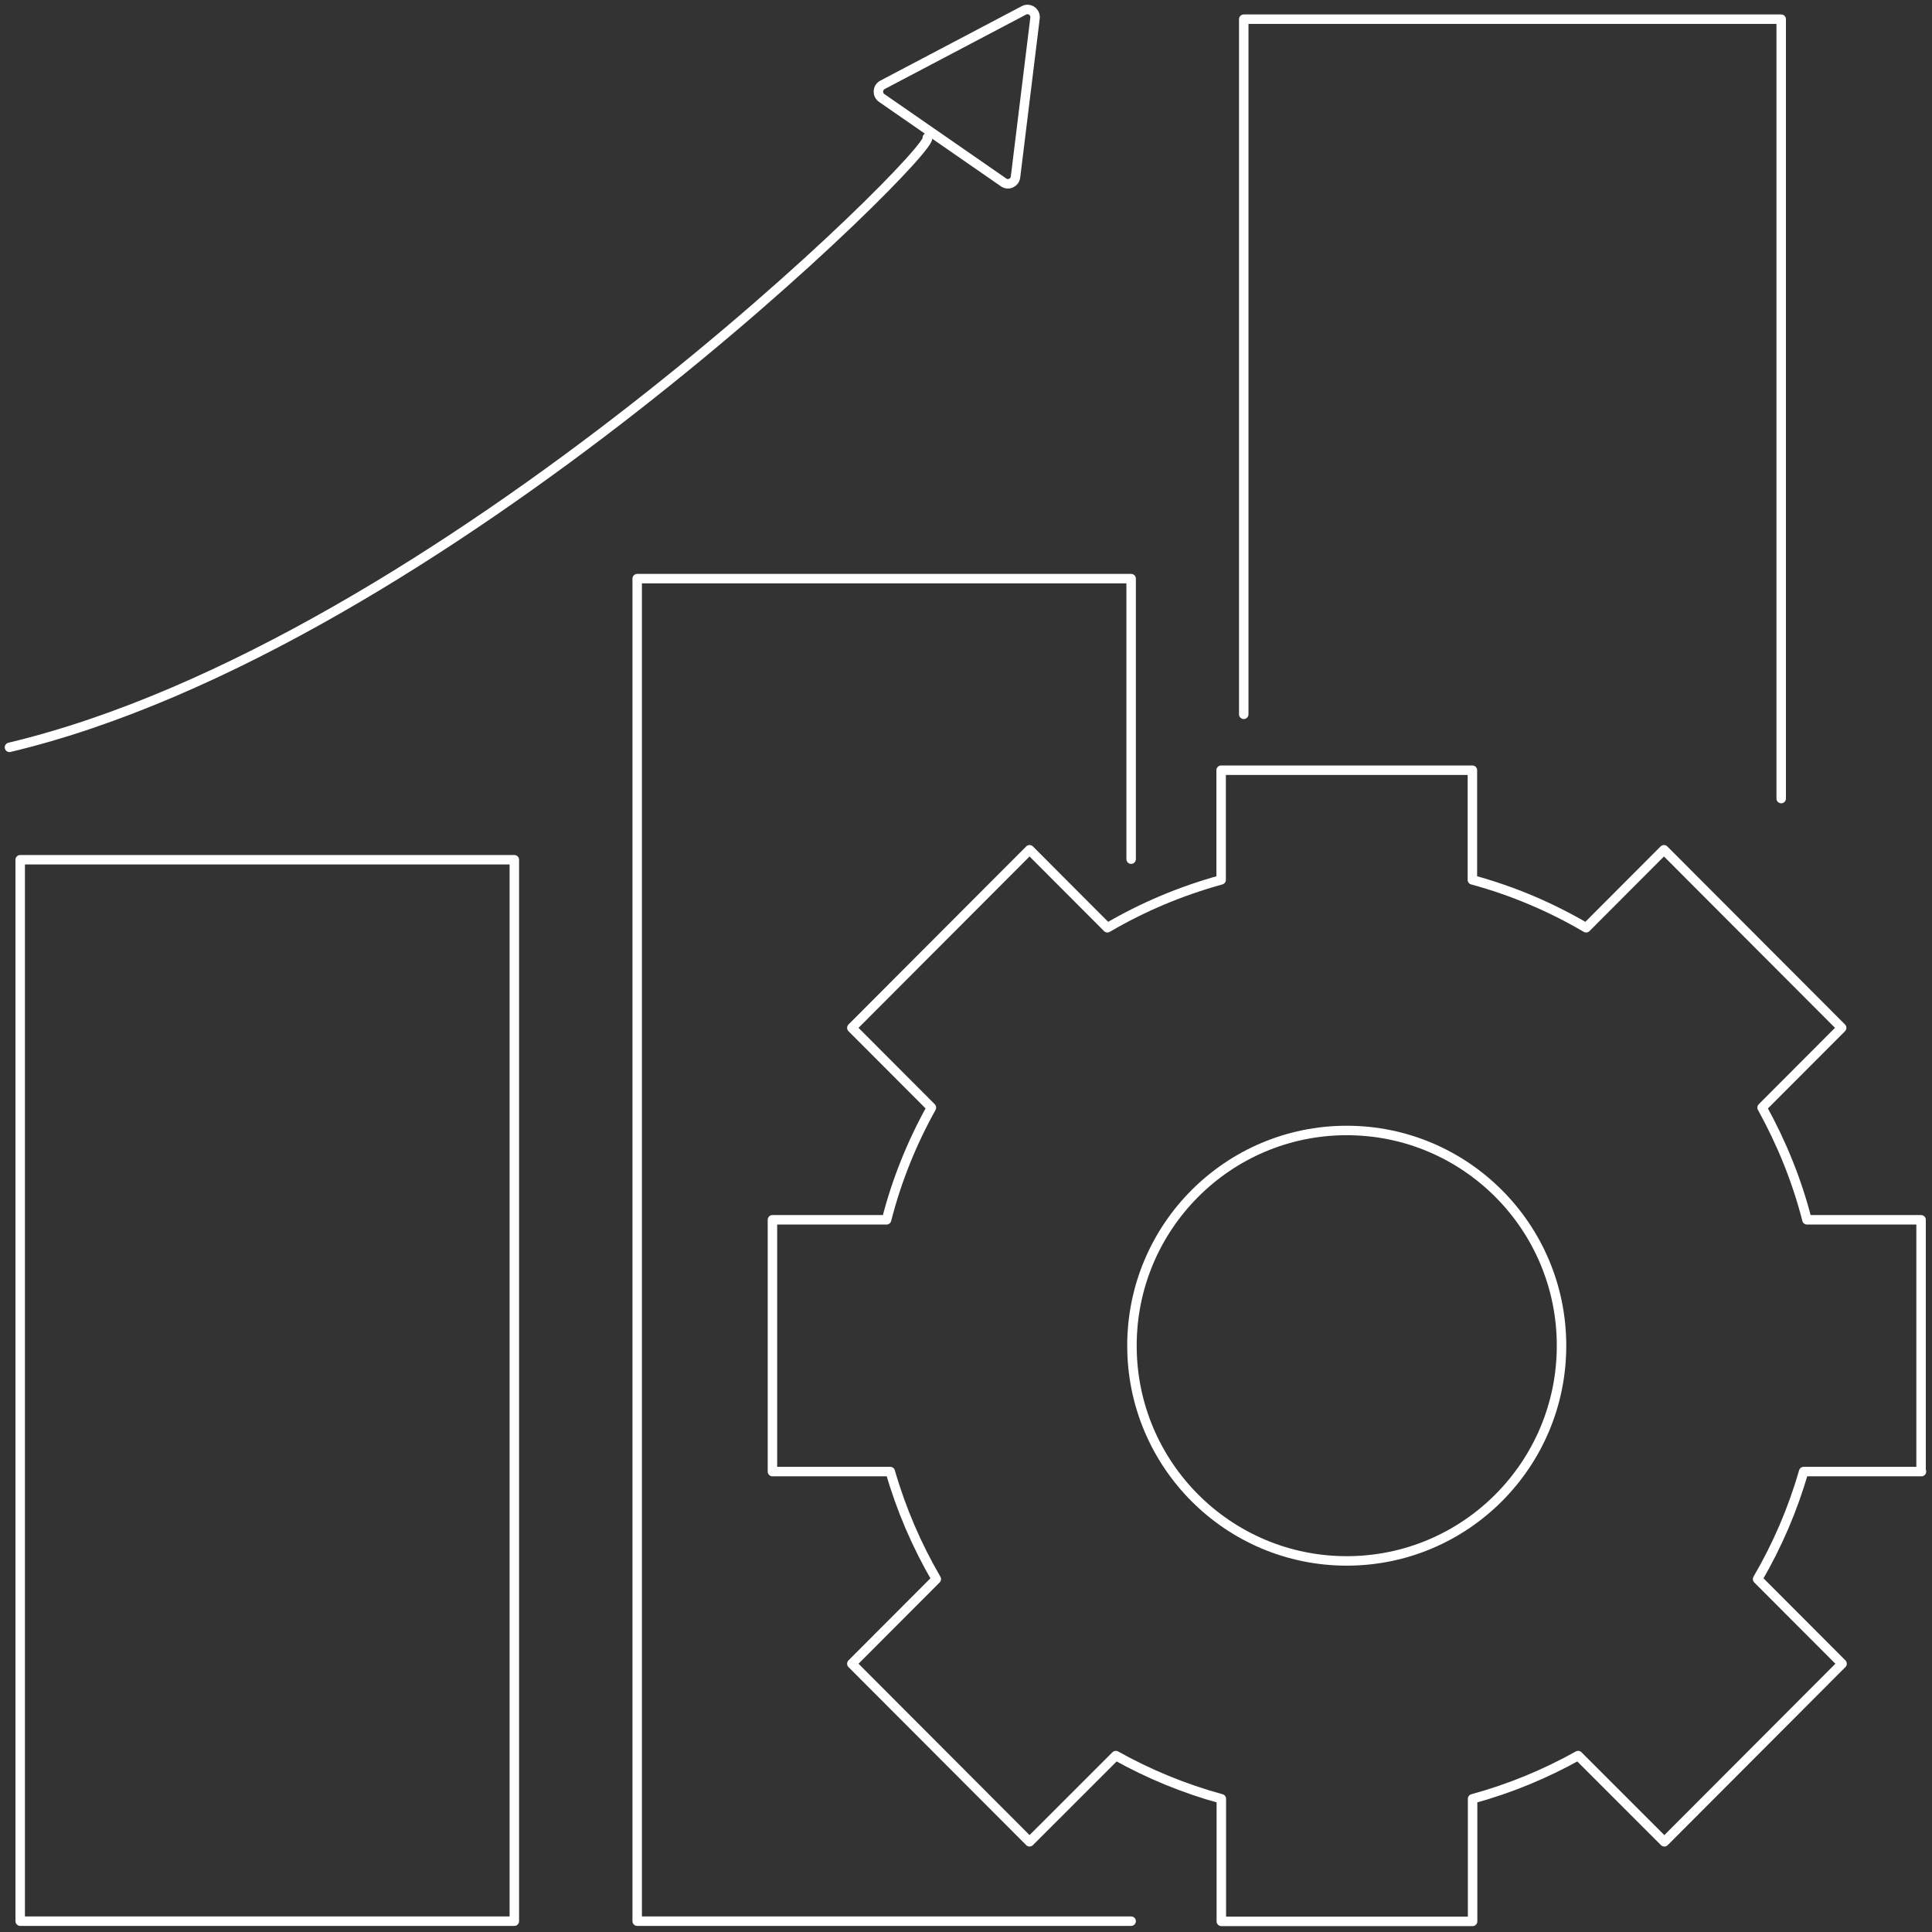 <svg width="204" height="204" viewBox="0 0 204 204" fill="none" xmlns="http://www.w3.org/2000/svg">
<rect x="0" y="0" width="204" height="204" fill="#333333" stroke="none"/>
<path fill-rule="evenodd" clip-rule="evenodd" d="M202.847 155.384V128.799H190.797C189.726 124.609 188.099 120.646 186.059 116.951L194.463 108.53L175.698 89.727L167.479 97.962C163.751 95.774 159.734 94.061 155.47 92.905V81.326H128.939V92.905C124.675 94.082 120.659 95.774 116.93 97.962L108.711 89.727L89.946 108.53L98.35 116.951C96.29 120.646 94.684 124.609 93.613 128.799H81.562V155.384H94.004C95.158 159.388 96.805 163.206 98.865 166.736L89.946 175.673L108.711 194.476L117.816 185.374C121.297 187.314 125.026 188.862 128.96 189.936V202.877H155.491V189.936C159.425 188.862 163.154 187.314 166.635 185.374L175.739 194.476L194.505 175.673L185.585 166.736C187.645 163.206 189.293 159.408 190.447 155.384H202.888H202.847Z" stroke="white" stroke-linecap="round" stroke-linejoin="round"/>
<path d="M142.203 164.817C154.728 164.817 164.882 154.643 164.882 142.092C164.882 129.542 154.728 119.367 142.203 119.367C129.677 119.367 119.523 129.542 119.523 142.092C119.523 154.643 129.677 164.817 142.203 164.817Z" stroke="white" stroke-linecap="round" stroke-linejoin="round"/>
<path d="M119.437 202.856H67.281V61.099H119.437V90.718" stroke="white" stroke-linecap="round" stroke-linejoin="round"/>
<path d="M54.309 90.78H2.133V202.857H54.309V90.78Z" stroke="white" stroke-linecap="round" stroke-linejoin="round"/>
<path d="M131.328 75.423V2.026H188.077V84.319" stroke="white" stroke-linecap="round" stroke-linejoin="round"/>
<path d="M109.287 1.923L107.227 18.703C107.145 19.302 106.465 19.611 105.971 19.261L93.096 10.344C92.602 9.993 92.643 9.25 93.179 8.961L108.113 1.097C108.69 0.787 109.369 1.262 109.287 1.902V1.923Z" stroke="white" stroke-linecap="round" stroke-linejoin="round"/>
<path d="M1 78.911C46.482 68.096 99.235 15.504 97.916 14.534" stroke="white" stroke-linecap="round" stroke-linejoin="round"/>
</svg>
